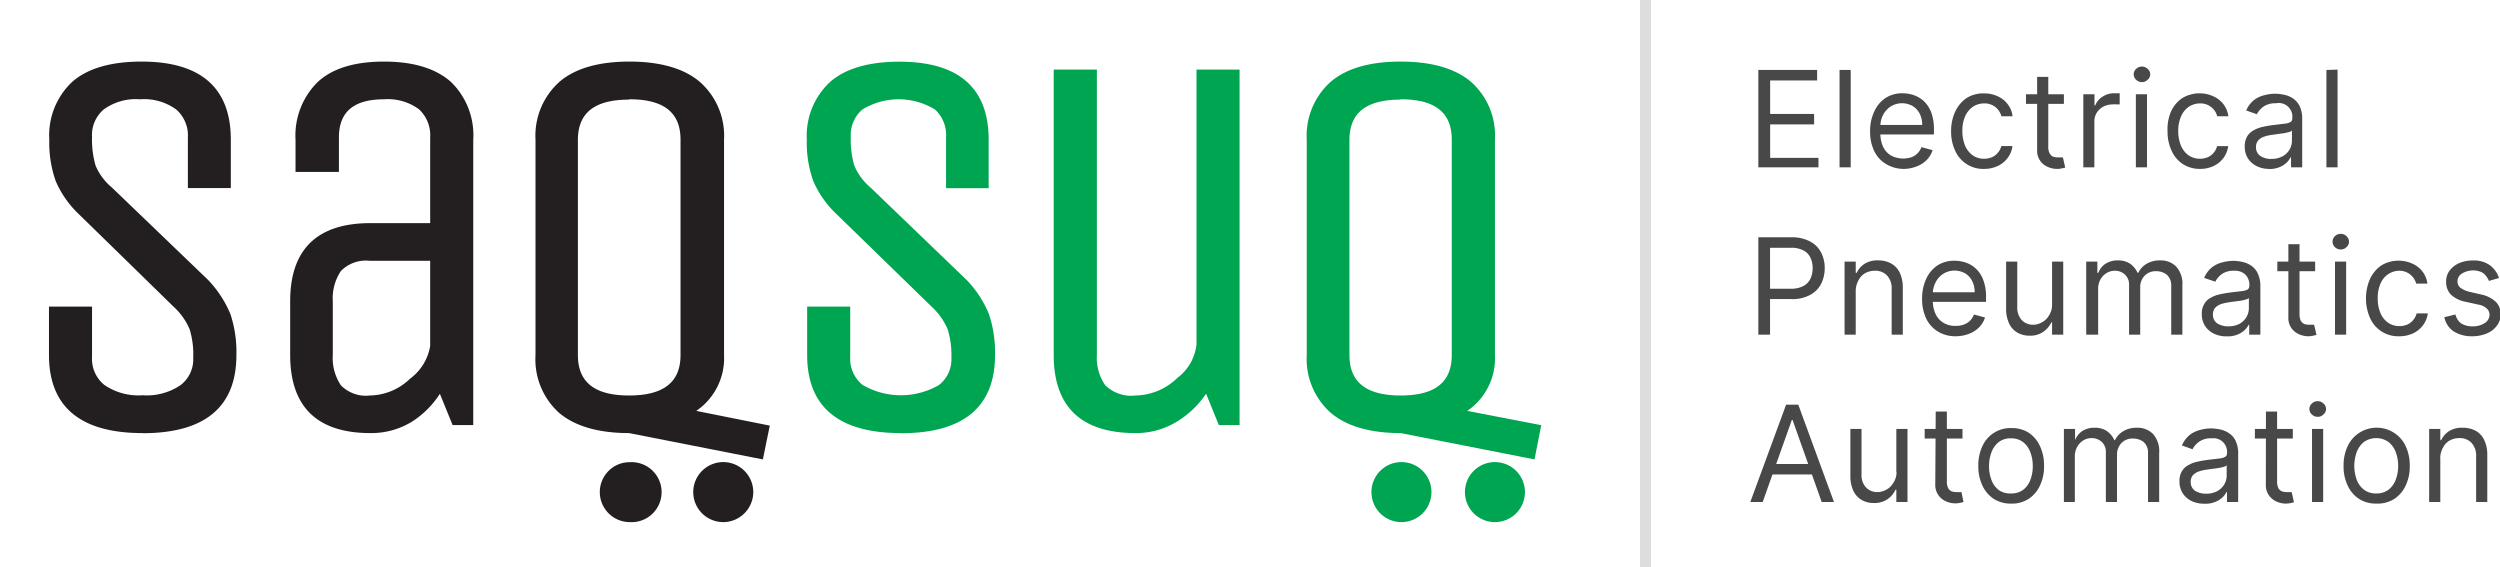 <svg id="Layer_1" data-name="Layer 1" xmlns="http://www.w3.org/2000/svg" xmlns:xlink="http://www.w3.org/1999/xlink" viewBox="0 0 224.09 50.86"><defs><style>.cls-1,.cls-3{fill:none;}.cls-2{fill:#484848;}.cls-3{stroke:#ddd;}.cls-4{clip-path:url(#clip-path);}.cls-5{fill:#231f20;}.cls-6{fill:#00a551;}</style><clipPath id="clip-path" transform="translate(0 0)"><rect class="cls-1" x="-10.83" y="-8.05" width="164.19" height="68.41"/></clipPath></defs><title>saq-suq-logo</title><rect class="cls-1" y="1" width="160.98" height="49.52"/><path class="cls-2" d="M157.61,15V6.27h5.27v.94h-4.21v3h3.94v.94h-3.94v3H163V15Zm8.28-8.73V15h-1V6.27Zm4.83,8.87a3.07,3.07,0,0,1-1.63-.42A2.68,2.68,0,0,1,168,13.54a3.9,3.9,0,0,1-.37-1.76A4,4,0,0,1,168,10a2.85,2.85,0,0,1,1-1.21,2.76,2.76,0,0,1,1.55-.43,3.2,3.2,0,0,1,1,.17,2.61,2.61,0,0,1,.91.55,2.71,2.71,0,0,1,.65,1,4.33,4.33,0,0,1,.24,1.54v.43h-5.05V11.2h4a2.25,2.25,0,0,0-.22-1,1.75,1.75,0,0,0-.63-.69,1.92,1.92,0,0,0-2,.05,2,2,0,0,0-.67.77,2.17,2.17,0,0,0-.23,1v.58a2.8,2.8,0,0,0,.25,1.26,1.82,1.82,0,0,0,.72.78,2.36,2.36,0,0,0,1.79.15,1.42,1.42,0,0,0,.55-.34,1.52,1.52,0,0,0,.37-.57l1,.27a2.15,2.15,0,0,1-.52.87,2.5,2.5,0,0,1-.89.58A3.29,3.29,0,0,1,170.72,15.14Zm7.14,0a2.74,2.74,0,0,1-2.61-1.64,4,4,0,0,1-.36-1.74,4.1,4.1,0,0,1,.37-1.76,3,3,0,0,1,1-1.2,2.78,2.78,0,0,1,1.55-.43,2.83,2.83,0,0,1,1.25.26,2.26,2.26,0,0,1,.9.71,2.16,2.16,0,0,1,.44,1.08h-1a1.62,1.62,0,0,0-.51-.8,1.57,1.57,0,0,0-1.06-.35,1.79,1.79,0,0,0-1,.31,2.06,2.06,0,0,0-.69.86,3.16,3.16,0,0,0-.24,1.29,3.38,3.38,0,0,0,.24,1.32,2.06,2.06,0,0,0,.68.87,1.75,1.75,0,0,0,1,.31,1.8,1.8,0,0,0,.71-.13,1.41,1.41,0,0,0,.54-.4,1.43,1.43,0,0,0,.32-.61h1a2.2,2.2,0,0,1-.42,1.05,2.35,2.35,0,0,1-.88.73A2.83,2.83,0,0,1,177.86,15.14ZM185,8.45v.86H181.6V8.45Zm-2.4-1.56h1v6.24a1.18,1.18,0,0,0,.13.63.64.64,0,0,0,.32.29,1.42,1.42,0,0,0,.42.06h.28l.16,0,.21.91a2.06,2.06,0,0,1-.29.07,1.89,1.89,0,0,1-.46.05,2.1,2.1,0,0,1-.84-.19,1.55,1.55,0,0,1-.93-1.5ZM186.74,15V8.45h1v1h.07a1.58,1.58,0,0,1,.65-.78,1.86,1.86,0,0,1,1.06-.31H190v1l-.24,0a2.25,2.25,0,0,0-.38,0,1.81,1.81,0,0,0-.85.2,1.64,1.64,0,0,0-.59.55,1.48,1.48,0,0,0-.21.79V15Zm4.71,0V8.45h1V15ZM192,7.36a.69.69,0,0,1-.51-.2.65.65,0,0,1,0-1,.74.74,0,0,1,1,0,.63.63,0,0,1,0,1A.68.68,0,0,1,192,7.36Zm5.24,7.78a2.83,2.83,0,0,1-1.59-.44,2.79,2.79,0,0,1-1-1.2,4,4,0,0,1-.36-1.74A4,4,0,0,1,194.6,10a2.88,2.88,0,0,1,1-1.2,3,3,0,0,1,2.79-.17,2.37,2.37,0,0,1,.91.71,2.26,2.26,0,0,1,.44,1.08h-1a1.49,1.49,0,0,0-.51-.8,1.53,1.53,0,0,0-1.05-.35,1.82,1.82,0,0,0-1,.31,2,2,0,0,0-.68.86,3.16,3.16,0,0,0-.25,1.29,3.38,3.38,0,0,0,.24,1.32,2.06,2.06,0,0,0,.68.87,1.78,1.78,0,0,0,1,.31,1.83,1.83,0,0,0,.71-.13,1.48,1.48,0,0,0,.85-1h1a2.42,2.42,0,0,1-.42,1.05,2.38,2.38,0,0,1-.89.73A2.78,2.78,0,0,1,197.2,15.14Zm6.2,0a2.55,2.55,0,0,1-1.12-.23,2,2,0,0,1-.81-.69,1.91,1.91,0,0,1-.3-1.09,1.75,1.75,0,0,1,.22-.91,1.51,1.51,0,0,1,.6-.55,2.71,2.71,0,0,1,.81-.3c.3-.07.61-.12.91-.16l1-.12a1.38,1.38,0,0,0,.54-.14.35.35,0,0,0,.18-.34v0A1.22,1.22,0,0,0,204,9.26a1.81,1.81,0,0,0-1.13.31,2.08,2.08,0,0,0-.58.67l-.95-.34A2.44,2.44,0,0,1,202,9a2.5,2.5,0,0,1,.94-.46,3.89,3.89,0,0,1,1-.14,4.06,4.06,0,0,1,.73.08,2.3,2.3,0,0,1,.8.3,1.79,1.79,0,0,1,.64.69,2.62,2.62,0,0,1,.25,1.25V15h-1v-.89h-.05a1.64,1.64,0,0,1-.34.46,1.91,1.91,0,0,1-.64.41A2.31,2.31,0,0,1,203.4,15.15Zm.16-.9a2,2,0,0,0,1-.23,1.61,1.61,0,0,0,.63-.61,1.58,1.58,0,0,0,.21-.78v-.92a.59.59,0,0,1-.28.14,4.24,4.24,0,0,1-.5.11l-.54.07-.42.06a3.91,3.91,0,0,0-.73.16,1.32,1.32,0,0,0-.55.34.89.89,0,0,0-.2.6.91.91,0,0,0,.39.8A1.78,1.78,0,0,0,203.56,14.25Zm5.93-8V15h-1V6.27ZM157.61,30V21.27h2.95a3.43,3.43,0,0,1,1.68.37,2.33,2.33,0,0,1,1,1,3,3,0,0,1,.32,1.39,3.11,3.11,0,0,1-.32,1.41,2.31,2.31,0,0,1-1,1,3.3,3.3,0,0,1-1.67.37h-2.12v-.93h2.08a2.28,2.28,0,0,0,1.13-.25,1.44,1.44,0,0,0,.62-.65,2.24,2.24,0,0,0,.2-.95,2.15,2.15,0,0,0-.2-.93,1.39,1.39,0,0,0-.62-.65,2.35,2.35,0,0,0-1.14-.24h-1.86V30Zm8.73-3.94V30h-1V23.45h1v1h.09a1.87,1.87,0,0,1,.7-.8,2.11,2.11,0,0,1,1.21-.31,2.39,2.39,0,0,1,1.16.27,1.88,1.88,0,0,1,.78.82,3.08,3.08,0,0,1,.28,1.38V30h-1V25.91a1.67,1.67,0,0,0-.4-1.2,1.42,1.42,0,0,0-1.1-.44,1.74,1.74,0,0,0-.86.21,1.45,1.45,0,0,0-.59.61A2,2,0,0,0,166.34,26.06Zm9,4.08a3,3,0,0,1-1.63-.42,2.76,2.76,0,0,1-1.06-1.18,4,4,0,0,1-.36-1.76,4.11,4.11,0,0,1,.36-1.77,2.92,2.92,0,0,1,1-1.21,2.79,2.79,0,0,1,1.56-.43,3.14,3.14,0,0,1,1,.17,2.44,2.44,0,0,1,.91.55,2.6,2.6,0,0,1,.65,1,4.11,4.11,0,0,1,.25,1.54v.43H173V26.2h4a2.12,2.12,0,0,0-.22-1,1.65,1.65,0,0,0-.62-.69,1.92,1.92,0,0,0-2,.05,1.92,1.92,0,0,0-.67.77,2.18,2.18,0,0,0-.24,1v.58a2.8,2.8,0,0,0,.26,1.26,1.82,1.82,0,0,0,.72.78,2,2,0,0,0,1.07.26,2,2,0,0,0,.71-.11,1.45,1.45,0,0,0,.92-.91l1,.27a2.27,2.27,0,0,1-.52.87,2.5,2.5,0,0,1-.89.58A3.29,3.29,0,0,1,175.34,30.14Zm8.6-2.82V23.45h1V30h-1V28.89h-.06a2.25,2.25,0,0,1-.72.85,2.06,2.06,0,0,1-1.23.35,2.18,2.18,0,0,1-1.09-.27,1.87,1.87,0,0,1-.75-.82,3.16,3.16,0,0,1-.27-1.39V23.45h1v4.1a1.65,1.65,0,0,0,.4,1.14,1.39,1.39,0,0,0,1,.42,1.67,1.67,0,0,0,.76-.19,1.59,1.59,0,0,0,.65-.59A1.75,1.75,0,0,0,183.94,27.32ZM187,30V23.45h1v1h.09a1.62,1.62,0,0,1,.66-.82,2,2,0,0,1,1.09-.29,1.93,1.93,0,0,1,1.08.29,2,2,0,0,1,.68.82h.07a1.89,1.89,0,0,1,.75-.81,2.34,2.34,0,0,1,1.21-.3,1.94,1.94,0,0,1,1.43.55,2.29,2.29,0,0,1,.56,1.7V30h-1V25.62a1.27,1.27,0,0,0-.4-1,1.51,1.51,0,0,0-.93-.31,1.36,1.36,0,0,0-1.07.42,1.48,1.48,0,0,0-.38,1V30h-1V25.52a1.19,1.19,0,0,0-.36-.9,1.29,1.29,0,0,0-.93-.35,1.35,1.35,0,0,0-.73.21,1.54,1.54,0,0,0-.55.58,1.7,1.7,0,0,0-.2.85V30Zm12.6.15a2.6,2.6,0,0,1-1.13-.23,2,2,0,0,1-.81-.69,1.91,1.91,0,0,1-.3-1.09,1.66,1.66,0,0,1,.23-.91,1.42,1.42,0,0,1,.59-.55,2.71,2.71,0,0,1,.81-.3c.31-.07.61-.12.91-.16l1-.12a1.49,1.49,0,0,0,.55-.14.36.36,0,0,0,.17-.34v0a1.29,1.29,0,0,0-.35-1,1.34,1.34,0,0,0-1-.35,1.81,1.81,0,0,0-1.13.31,1.93,1.93,0,0,0-.57.67l-1-.34a2.44,2.44,0,0,1,.68-.93,2.5,2.5,0,0,1,.94-.46,4,4,0,0,1,1-.14,4.05,4.05,0,0,1,.72.08,2.23,2.23,0,0,1,.8.3,1.72,1.72,0,0,1,.64.69,2.61,2.61,0,0,1,.26,1.25V30h-1v-.89h-.05a1.64,1.64,0,0,1-.34.46,1.91,1.91,0,0,1-.64.41A2.29,2.29,0,0,1,199.63,30.15Zm.15-.9a2.09,2.09,0,0,0,1-.23,1.65,1.65,0,0,0,.62-.61,1.58,1.58,0,0,0,.21-.78v-.92a.59.59,0,0,1-.28.14,4.53,4.53,0,0,1-.49.11l-.55.07-.42.06a4.1,4.1,0,0,0-.73.16,1.32,1.32,0,0,0-.55.34.89.89,0,0,0-.2.6.91.91,0,0,0,.39.8A1.78,1.78,0,0,0,199.78,29.25Zm7.77-5.8v.86h-3.39v-.86Zm-2.4-1.56h1v6.24a1.3,1.3,0,0,0,.12.63.7.7,0,0,0,.33.29,1.42,1.42,0,0,0,.42.06h.27l.17,0,.21.91-.29.07a2,2,0,0,1-.46.05,2.06,2.06,0,0,1-.84-.19,1.64,1.64,0,0,1-.67-.56,1.56,1.56,0,0,1-.26-.94ZM209.3,30V23.45h1V30Zm.51-7.64a.72.72,0,0,1-.51-.2.68.68,0,0,1,0-1,.76.76,0,0,1,.51-.2.73.73,0,0,1,.51.2.65.65,0,0,1,0,1A.69.69,0,0,1,209.81,22.36Zm5.24,7.78a2.74,2.74,0,0,1-2.61-1.64,4.38,4.38,0,0,1,0-3.5,3,3,0,0,1,1-1.2,3,3,0,0,1,2.79-.17,2.3,2.3,0,0,1,.91.71,2.16,2.16,0,0,1,.44,1.08h-1a1.57,1.57,0,0,0-.52-.8,1.53,1.53,0,0,0-1-.35,1.79,1.79,0,0,0-1,.31,1.92,1.92,0,0,0-.69.86,3.16,3.16,0,0,0-.24,1.29,3.38,3.38,0,0,0,.24,1.32,2,2,0,0,0,.68.87,1.73,1.73,0,0,0,1,.31,1.8,1.8,0,0,0,.71-.13,1.41,1.41,0,0,0,.54-.4,1.55,1.55,0,0,0,.32-.61h1a2.31,2.31,0,0,1-.42,1.05,2.43,2.43,0,0,1-.88.73A2.86,2.86,0,0,1,215.05,30.14ZM224,24.92l-.9.26a1.82,1.82,0,0,0-.26-.44,1.06,1.06,0,0,0-.44-.36,1.92,1.92,0,0,0-1.72.14.8.8,0,0,0-.4.69.71.71,0,0,0,.27.59,2.32,2.32,0,0,0,.86.37l1,.23a2.74,2.74,0,0,1,1.31.66,1.55,1.55,0,0,1,.43,1.12,1.62,1.62,0,0,1-.33,1,2.1,2.1,0,0,1-.89.7,3.27,3.27,0,0,1-1.34.26,3,3,0,0,1-1.66-.44,2,2,0,0,1-.83-1.27l1-.24a1.34,1.34,0,0,0,.51.8,1.79,1.79,0,0,0,1,.26,1.88,1.88,0,0,0,1.12-.3.87.87,0,0,0,.42-.72.75.75,0,0,0-.24-.57,1.43,1.43,0,0,0-.73-.35L221,27.05a2.64,2.64,0,0,1-1.33-.66,1.64,1.64,0,0,1-.41-1.13,1.61,1.61,0,0,1,.31-1,2.12,2.12,0,0,1,.85-.67,3.08,3.08,0,0,1,1.24-.24,2.42,2.42,0,0,1,1.53.43A2.28,2.28,0,0,1,224,24.92ZM158,45h-1.11l3.21-8.73h1.09l3.2,8.73h-1.1l-2.61-7.35h-.07Zm.41-3.41h4.47v.94h-4.47Zm11.57.73V38.45h1V45h-1V43.89h-.07a2.14,2.14,0,0,1-.71.85,2.1,2.1,0,0,1-1.23.35,2.18,2.18,0,0,1-1.09-.27,1.87,1.87,0,0,1-.75-.82,3.16,3.16,0,0,1-.27-1.39V38.45h1v4.1a1.6,1.6,0,0,0,.4,1.14,1.38,1.38,0,0,0,1,.42,1.71,1.71,0,0,0,.77-.19,1.59,1.59,0,0,0,.65-.59A1.75,1.75,0,0,0,170,42.32Zm5.93-3.87v.86h-3.39v-.86Zm-2.4-1.56h1v6.24a1.3,1.3,0,0,0,.12.63.68.68,0,0,0,.32.29,1.54,1.54,0,0,0,.43.06h.27l.17,0L176,45l-.29.07a2,2,0,0,1-.46.05,2.06,2.06,0,0,1-.84-.19,1.64,1.64,0,0,1-.67-.56,1.56,1.56,0,0,1-.27-.94Zm6.75,8.25a2.81,2.81,0,0,1-1.56-.43,2.85,2.85,0,0,1-1-1.18,3.91,3.91,0,0,1-.37-1.77,4,4,0,0,1,.37-1.78,2.75,2.75,0,0,1,2.6-1.61,2.83,2.83,0,0,1,1.55.42,2.88,2.88,0,0,1,1,1.19,4,4,0,0,1,.37,1.78,3.91,3.91,0,0,1-.37,1.77,2.85,2.85,0,0,1-1,1.18A2.76,2.76,0,0,1,180.23,45.14Zm0-.91a1.75,1.75,0,0,0,1.11-.34A2,2,0,0,0,182,43a3.43,3.43,0,0,0,.21-1.22,3.47,3.47,0,0,0-.21-1.22,2.1,2.1,0,0,0-.64-.92,1.75,1.75,0,0,0-1.11-.35,1.73,1.73,0,0,0-1.11.35,2.1,2.1,0,0,0-.64.92,3.47,3.47,0,0,0-.21,1.22,3.43,3.43,0,0,0,.21,1.22,2,2,0,0,0,.64.91A1.73,1.73,0,0,0,180.23,44.23ZM185,45V38.45h1v1H186a1.73,1.73,0,0,1,.66-.82,2,2,0,0,1,1.1-.29,1.93,1.93,0,0,1,1.08.29,2,2,0,0,1,.68.82h.06a1.91,1.91,0,0,1,.76-.81,2.3,2.3,0,0,1,1.2-.3,1.94,1.94,0,0,1,1.44.55,2.29,2.29,0,0,1,.56,1.7V45h-1V40.62a1.27,1.27,0,0,0-.39-1,1.54,1.54,0,0,0-.94-.31,1.38,1.38,0,0,0-1.07.42,1.52,1.52,0,0,0-.38,1.05V45h-1V40.52a1.19,1.19,0,0,0-.36-.9,1.29,1.29,0,0,0-.93-.35,1.41,1.41,0,0,0-.74.21,1.59,1.59,0,0,0-.54.58,1.7,1.7,0,0,0-.21.85V45Zm12.59.15a2.63,2.63,0,0,1-1.13-.23,2,2,0,0,1-.8-.69,1.91,1.91,0,0,1-.3-1.09,1.66,1.66,0,0,1,.22-.91,1.51,1.51,0,0,1,.6-.55,2.61,2.61,0,0,1,.81-.3c.3-.07.61-.12.91-.16l1-.12a1.38,1.38,0,0,0,.54-.14.35.35,0,0,0,.18-.34v0a1.22,1.22,0,0,0-1.38-1.33,1.81,1.81,0,0,0-1.13.31,1.86,1.86,0,0,0-.58.67l-.95-.34a2.44,2.44,0,0,1,.68-.93,2.5,2.5,0,0,1,.94-.46,3.89,3.89,0,0,1,1-.14,4.15,4.15,0,0,1,.73.08,2.19,2.19,0,0,1,.79.3,1.74,1.74,0,0,1,.65.69,2.62,2.62,0,0,1,.25,1.25V45h-1v-.89h-.05a1.87,1.87,0,0,1-.34.46,2,2,0,0,1-.64.41A2.34,2.34,0,0,1,197.56,45.15Zm.16-.9a2,2,0,0,0,1-.23,1.61,1.61,0,0,0,.63-.61,1.58,1.58,0,0,0,.21-.78v-.92a.65.65,0,0,1-.28.14,4.75,4.75,0,0,1-.5.11l-.54.07-.42.06a3.91,3.91,0,0,0-.73.16,1.32,1.32,0,0,0-.55.34.84.84,0,0,0-.2.6.93.93,0,0,0,.38.8A1.83,1.83,0,0,0,197.72,44.25Zm7.77-5.8v.86h-3.4v-.86Zm-2.41-1.56h1v6.24a1.3,1.3,0,0,0,.12.63.66.66,0,0,0,.33.29,1.42,1.42,0,0,0,.42.06h.27l.17,0,.2.91a1.87,1.87,0,0,1-.28.07,2,2,0,0,1-.47.05,2,2,0,0,1-.83-.19,1.64,1.64,0,0,1-.67-.56,1.56,1.56,0,0,1-.27-.94ZM207.24,45V38.45h1V45Zm.51-7.64a.69.69,0,0,1-.51-.2.65.65,0,0,1,0-1,.73.73,0,0,1,.51-.2.7.7,0,0,1,.5.2.63.63,0,0,1,0,1A.66.66,0,0,1,207.75,37.36ZM213,45.14a2.79,2.79,0,0,1-1.56-.43,2.85,2.85,0,0,1-1-1.18,3.91,3.91,0,0,1-.37-1.77,4,4,0,0,1,.37-1.78,2.87,2.87,0,0,1,5.19,0,4,4,0,0,1,.37,1.78,3.91,3.91,0,0,1-.37,1.77,2.85,2.85,0,0,1-1,1.18A2.78,2.78,0,0,1,213,45.14Zm0-.91a1.72,1.72,0,0,0,1.1-.34,2,2,0,0,0,.65-.91,3.43,3.43,0,0,0,.21-1.22,3.47,3.47,0,0,0-.21-1.22,2.12,2.12,0,0,0-.65-.92,1.92,1.92,0,0,0-2.21,0,2.12,2.12,0,0,0-.65.92,3.72,3.72,0,0,0-.21,1.22,3.67,3.67,0,0,0,.21,1.22,2,2,0,0,0,.65.91A1.73,1.73,0,0,0,213,44.23Zm5.74-3.17V45h-1V38.45h1v1h.08a1.93,1.93,0,0,1,.7-.8,2.13,2.13,0,0,1,1.21-.31,2.43,2.43,0,0,1,1.17.27,1.81,1.81,0,0,1,.77.82,3,3,0,0,1,.28,1.38V45h-1V40.91a1.67,1.67,0,0,0-.4-1.2,1.41,1.41,0,0,0-1.1-.44,1.74,1.74,0,0,0-.86.21,1.45,1.45,0,0,0-.59.61A2,2,0,0,0,218.73,41.06Z" transform="translate(0 0)"/><line class="cls-3" x1="147.5" x2="147.5" y2="50.86"/><g class="cls-4"><path class="cls-5" d="M58.9,44.11a2.45,2.45,0,1,1-2.45-2.44,2.45,2.45,0,0,1,2.45,2.44" transform="translate(0 0)"/><path class="cls-5" d="M56.45,46.8a2.69,2.69,0,0,1-1.9-4.59,2.65,2.65,0,0,1,1.9-.78,2.69,2.69,0,1,1,0,5.37m0-4.89a2.2,2.2,0,1,0,2.2,2.2,2.22,2.22,0,0,0-2.2-2.2" transform="translate(0 0)"/><path class="cls-5" d="M67.28,44.11a2.45,2.45,0,1,1-2.44-2.44,2.44,2.44,0,0,1,2.44,2.44" transform="translate(0 0)"/><path class="cls-5" d="M64.84,46.8a2.69,2.69,0,1,1,2.68-2.69,2.7,2.7,0,0,1-2.68,2.69m0-4.89a2.2,2.2,0,1,0,2.2,2.2,2.21,2.21,0,0,0-2.2-2.2" transform="translate(0 0)"/><path class="cls-5" d="M20.94,31.83q0,6.75-8.16,6.75T4.63,31.83V27.72H8V32a3.26,3.26,0,0,0,1.2,2.7,5.61,5.61,0,0,0,3.57,1,5.62,5.62,0,0,0,3.58-1,3.19,3.19,0,0,0,1.2-2.63,7.94,7.94,0,0,0-.36-2.65,6,6,0,0,0-1.47-2.1L7.23,19a8.79,8.79,0,0,1-2.05-2.92,10,10,0,0,1-.55-3.59,6.29,6.29,0,0,1,2-5q2-1.75,6.06-1.76,7.77,0,7.77,6.76v4.1H17.08v-4.3A3.39,3.39,0,0,0,16,9.62a5.19,5.19,0,0,0-3.41-1,5.16,5.16,0,0,0-3.4,1A3.3,3.3,0,0,0,8,12.28a8.48,8.48,0,0,0,.33,2.65,5.34,5.34,0,0,0,1.5,2l8.64,8.3a9.47,9.47,0,0,1,1.93,3,10.52,10.52,0,0,1,.53,3.6" transform="translate(0 0)"/><path class="cls-5" d="M12.78,38.82c-5.57,0-8.39-2.35-8.39-7V27.48H8.25V32a3,3,0,0,0,1.11,2.51,5.41,5.41,0,0,0,3.42.92,5.37,5.37,0,0,0,3.42-.92,2.91,2.91,0,0,0,1.12-2.44A7.71,7.71,0,0,0,17,29.52a5.75,5.75,0,0,0-1.41-2l-8.5-8.3a9,9,0,0,1-2.1-3,10.23,10.23,0,0,1-.57-3.68A6.57,6.57,0,0,1,6.47,7.34c1.37-1.21,3.47-1.82,6.22-1.82,5.31,0,8,2.35,8,7v4.34H16.84V12.32a3.08,3.08,0,0,0-1.05-2.51,4.91,4.91,0,0,0-3.25-.91,4.88,4.88,0,0,0-3.24.91,3,3,0,0,0-1.05,2.47,8.26,8.26,0,0,0,.32,2.57A5.09,5.09,0,0,0,10,16.78l8.65,8.31a10,10,0,0,1,2,3.05,10.85,10.85,0,0,1,.54,3.69c0,4.64-2.82,7-8.4,7M4.87,28v3.87c0,4.38,2.59,6.51,7.91,6.51s7.92-2.13,7.92-6.51a10.1,10.1,0,0,0-.52-3.52,9.26,9.26,0,0,0-1.88-2.89L9.67,17.13A5.46,5.46,0,0,1,8.12,15a8.3,8.3,0,0,1-.36-2.73A3.54,3.54,0,0,1,9,9.44a5.4,5.4,0,0,1,3.56-1,5.38,5.38,0,0,1,3.56,1,3.6,3.6,0,0,1,1.22,2.88v4.06h2.9V12.52C20.22,8.13,17.75,6,12.69,6c-2.63,0-4.62.57-5.9,1.7a6.08,6.08,0,0,0-1.92,4.82A9.77,9.77,0,0,0,5.41,16a8.47,8.47,0,0,0,2,2.83l8.5,8.3a6.4,6.4,0,0,1,1.53,2.19,8.27,8.27,0,0,1,.37,2.74,3.43,3.43,0,0,1-1.29,2.82,5.88,5.88,0,0,1-3.73,1,5.85,5.85,0,0,1-3.72-1A3.51,3.51,0,0,1,7.76,32V28Z" transform="translate(0 0)"/><path class="cls-5" d="M42.18,37.86H40.73l-1.25-3.09a8.06,8.06,0,0,1-2.66,2.78,6.63,6.63,0,0,1-3.62,1q-6.95,0-7-6.75V27q0-6.76,7-6.76h5.6V12.32a3.41,3.41,0,0,0-1.11-2.7,4.88,4.88,0,0,0-3.28-1q-4.3,0-4.3,3.66v2.85H26.73V12.52a6.48,6.48,0,0,1,1.91-5q1.91-1.75,5.77-1.76t5.81,1.76a6.37,6.37,0,0,1,2,5ZM38.8,23.14H33.2a3.32,3.32,0,0,0-2.8,1A4.66,4.66,0,0,0,29.63,27v4.83a4.61,4.61,0,0,0,.77,2.84,3.33,3.33,0,0,0,2.8,1A5.57,5.57,0,0,0,37,34.12,4.78,4.78,0,0,0,38.8,31Z" transform="translate(0 0)"/><path class="cls-5" d="M33.2,38.82c-4.77,0-7.19-2.35-7.19-7V27c0-4.65,2.42-7,7.19-7h5.36V12.32a3.16,3.16,0,0,0-1-2.52,4.67,4.67,0,0,0-3.12-.9c-2.73,0-4.06,1.12-4.06,3.42v3.09H26.49V12.52a6.73,6.73,0,0,1,2-5.18c1.31-1.21,3.3-1.82,5.93-1.82s4.63.61,6,1.82a6.65,6.65,0,0,1,2,5.18V38.1H40.57l-1.14-2.8A8.27,8.27,0,0,1,37,37.75a6.94,6.94,0,0,1-3.75,1.07m0-18.34c-4.51,0-6.71,2.13-6.71,6.52v4.83c0,4.38,2.2,6.51,6.71,6.51a6.37,6.37,0,0,0,3.49-1,7.83,7.83,0,0,0,2.58-2.69l.25-.43,1.37,3.4h1V12.52A6.16,6.16,0,0,0,40.06,7.7C38.81,6.57,36.91,6,34.41,6S30,6.57,28.8,7.7A6.27,6.27,0,0,0,27,12.52v2.41h2.9V12.32c0-2.59,1.53-3.91,4.54-3.91a5.12,5.12,0,0,1,3.44,1A3.64,3.64,0,0,1,39,12.32v8.16Zm0,15.45a3.55,3.55,0,0,1-3-1.11,4.83,4.83,0,0,1-.82-3V27a4.86,4.86,0,0,1,.82-3,3.58,3.58,0,0,1,3-1.1H39V31a5,5,0,0,1-1.91,3.3,5.79,5.79,0,0,1-3.93,1.63m0-12.55a3.13,3.13,0,0,0-2.61.92,4.4,4.4,0,0,0-.72,2.7v4.83a4.4,4.4,0,0,0,.72,2.7,3.13,3.13,0,0,0,2.61.92,5.28,5.28,0,0,0,3.6-1.51A4.56,4.56,0,0,0,38.56,31V23.38Z" transform="translate(0 0)"/><path class="cls-5" d="M64.62,12.52V31.83A5.44,5.44,0,0,1,61.73,37l7,1.35L68.2,40.9,56.47,38.58c-2.74,0-4.8-.58-6.18-1.76a6.17,6.17,0,0,1-2.08-5V12.52a6.26,6.26,0,0,1,2-5q2.06-1.75,6.13-1.76t6.16,1.76a6.21,6.21,0,0,1,2.07,5M61.25,31.83V12.52c0-2.58-1.61-3.86-4.83-3.86s-4.83,1.28-4.83,3.86V31.83q0,3.86,4.83,3.86t4.83-3.86" transform="translate(0 0)"/><path class="cls-5" d="M68.38,41.18l-12-2.36h0c-2.72,0-4.84-.61-6.26-1.81A6.46,6.46,0,0,1,48,31.83V12.52a6.48,6.48,0,0,1,2.14-5.18c1.4-1.21,3.52-1.82,6.28-1.82s4.89.61,6.31,1.82a6.44,6.44,0,0,1,2.17,5.18V31.83a5.71,5.71,0,0,1-2.49,5L69,38.15ZM56.39,6c-2.64,0-4.65.57-6,1.7a6.07,6.07,0,0,0-2,4.82V31.83a6,6,0,0,0,2,4.81c1.34,1.13,3.36,1.7,6,1.7L68,40.62l.43-2.09L61,37.1l.58-.32a5.18,5.18,0,0,0,2.77-5V12.52a6,6,0,0,0-2-4.81C61.06,6.57,59,6,56.39,6m0,29.93c-3.36,0-5.07-1.38-5.07-4.1V12.52c0-2.72,1.71-4.11,5.07-4.11s5.07,1.39,5.07,4.11V31.83c0,2.72-1.71,4.1-5.07,4.1m0-27c-3.09,0-4.59,1.18-4.59,3.62V31.83c0,2.43,1.5,3.62,4.59,3.62S61,34.26,61,31.83V12.52c0-2.44-1.5-3.62-4.58-3.62" transform="translate(0 0)"/><path class="cls-6" d="M128.06,44.11a2.44,2.44,0,1,1-2.44-2.44,2.44,2.44,0,0,1,2.44,2.44" transform="translate(0 0)"/><path class="cls-6" d="M125.62,46.8a2.69,2.69,0,1,1,2.69-2.69,2.69,2.69,0,0,1-2.69,2.69m0-4.89a2.2,2.2,0,1,0,2.2,2.2,2.21,2.21,0,0,0-2.2-2.2" transform="translate(0 0)"/><path class="cls-6" d="M136.45,44.11A2.45,2.45,0,1,1,134,41.67a2.45,2.45,0,0,1,2.45,2.44" transform="translate(0 0)"/><path class="cls-6" d="M134,46.8a2.69,2.69,0,1,1,2.69-2.69A2.69,2.69,0,0,1,134,46.8m0-4.89a2.2,2.2,0,1,0,2.21,2.2,2.21,2.21,0,0,0-2.21-2.2" transform="translate(0 0)"/><path class="cls-6" d="M88.9,31.83q0,6.75-8.15,6.75t-8.16-6.75V27.72H76V32a3.26,3.26,0,0,0,1.2,2.7,7.07,7.07,0,0,0,7.15,0,3.19,3.19,0,0,0,1.2-2.63,7.94,7.94,0,0,0-.36-2.65,6,6,0,0,0-1.47-2.1L75.2,19a8.69,8.69,0,0,1-2.06-2.92,10,10,0,0,1-.55-3.59,6.33,6.33,0,0,1,2-5q2-1.75,6.06-1.76,7.77,0,7.77,6.76v4.1H85v-4.3a3.39,3.39,0,0,0-1.13-2.7,6.52,6.52,0,0,0-6.81,0A3.33,3.33,0,0,0,76,12.28a8.15,8.15,0,0,0,.34,2.65,5.2,5.2,0,0,0,1.49,2l8.64,8.3a9.29,9.29,0,0,1,1.93,3,10.28,10.28,0,0,1,.53,3.6" transform="translate(0 0)"/><path class="cls-6" d="M80.75,38.82c-5.58,0-8.4-2.35-8.4-7V27.48h3.86V32a3,3,0,0,0,1.12,2.51,6.82,6.82,0,0,0,6.84,0,2.93,2.93,0,0,0,1.11-2.44,7.75,7.75,0,0,0-.34-2.57,5.93,5.93,0,0,0-1.42-2L75,19.21a9,9,0,0,1-2.11-3,10.23,10.23,0,0,1-.57-3.68,6.57,6.57,0,0,1,2.08-5.18c1.38-1.21,3.47-1.82,6.22-1.82,5.32,0,8,2.35,8,7v4.34H84.8V12.32a3.08,3.08,0,0,0-1-2.51,6.24,6.24,0,0,0-6.49,0,3,3,0,0,0-1.05,2.47,8.26,8.26,0,0,0,.32,2.57A5.13,5.13,0,0,0,78,16.78l8.64,8.31a9.77,9.77,0,0,1,2,3.05,10.83,10.83,0,0,1,.55,3.69c0,4.64-2.83,7-8.4,7M72.83,28v3.87c0,4.38,2.59,6.51,7.92,6.51s7.91-2.13,7.91-6.51a10.32,10.32,0,0,0-.51-3.52,9.61,9.61,0,0,0-1.89-2.89l-8.63-8.29A5.46,5.46,0,0,1,76.08,15a8.34,8.34,0,0,1-.35-2.73A3.54,3.54,0,0,1,77,9.44a6.65,6.65,0,0,1,7.11,0,3.6,3.6,0,0,1,1.22,2.88v4.06h2.9V12.52C88.18,8.13,85.72,6,80.65,6,78,6,76,6.57,74.75,7.7a6.11,6.11,0,0,0-1.92,4.82A9.77,9.77,0,0,0,73.37,16a8.66,8.66,0,0,0,2,2.83l8.49,8.3a6.4,6.4,0,0,1,1.53,2.19,8.24,8.24,0,0,1,.38,2.74,3.44,3.44,0,0,1-1.3,2.82,7.31,7.31,0,0,1-7.45,0A3.51,3.51,0,0,1,75.73,32V28Z" transform="translate(0 0)"/><path class="cls-6" d="M94.7,31.83V6.48h3.37V31.83a4.49,4.49,0,0,0,.8,2.84,3.52,3.52,0,0,0,2.92,1,5.68,5.68,0,0,0,3.91-1.64,4.56,4.56,0,0,0,1.79-3.19V6.48h3.38V37.86h-1.45l-1.26-3.09a8.41,8.41,0,0,1-2.72,2.78,6.78,6.78,0,0,1-3.65,1q-7.1,0-7.09-6.75" transform="translate(0 0)"/><path class="cls-6" d="M101.79,38.82c-4.87,0-7.34-2.35-7.34-7V6.24h3.87V31.83a4.29,4.29,0,0,0,.74,2.69,3.31,3.31,0,0,0,2.73.93,5.5,5.5,0,0,0,3.75-1.58,4.34,4.34,0,0,0,1.71-3V6.24h3.86V38.1h-1.86l-1.14-2.81a8.42,8.42,0,0,1-2.55,2.46,7,7,0,0,1-3.77,1.07M94.94,6.73v25.1c0,4.38,2.24,6.51,6.85,6.51a6.52,6.52,0,0,0,3.52-1,8.15,8.15,0,0,0,2.65-2.7l.25-.4,1.37,3.38h1V6.73h-2.89V30.86a4.75,4.75,0,0,1-1.87,3.36,5.93,5.93,0,0,1-4.07,1.71,3.75,3.75,0,0,1-3.11-1.11,4.75,4.75,0,0,1-.85-3V6.73Z" transform="translate(0 0)"/><path class="cls-6" d="M133.79,12.52V31.83A5.44,5.44,0,0,1,130.9,37l7,1.35-.53,2.56-11.73-2.32c-2.74,0-4.8-.58-6.18-1.76a6.17,6.17,0,0,1-2.08-5V12.52a6.26,6.26,0,0,1,2.05-5q2.05-1.75,6.13-1.76t6.16,1.76a6.21,6.21,0,0,1,2.07,5m-3.38,19.31V12.52c0-2.58-1.61-3.86-4.82-3.86s-4.83,1.28-4.83,3.86V31.83q0,3.86,4.83,3.86t4.82-3.86" transform="translate(0 0)"/><path class="cls-6" d="M137.55,41.18l-12-2.36h0c-2.72,0-4.84-.61-6.26-1.81a6.46,6.46,0,0,1-2.16-5.18V12.52a6.48,6.48,0,0,1,2.14-5.18c1.4-1.21,3.52-1.82,6.28-1.82s4.89.61,6.31,1.82A6.43,6.43,0,0,1,134,12.52V31.83a5.7,5.7,0,0,1-2.48,5l6.63,1.28ZM125.56,6c-2.64,0-4.65.57-6,1.7a6,6,0,0,0-2,4.82V31.83a6,6,0,0,0,2,4.81c1.34,1.13,3.36,1.7,6,1.7l11.54,2.28.43-2.09L130.2,37.1l.58-.32a5.18,5.18,0,0,0,2.77-5V12.52a6,6,0,0,0-2-4.81c-1.33-1.14-3.35-1.71-6-1.71m0,29.93c-3.37,0-5.07-1.38-5.07-4.1V12.52c0-2.72,1.7-4.11,5.07-4.11s5.07,1.39,5.07,4.11V31.83c0,2.72-1.71,4.1-5.07,4.1m0-27c-3.09,0-4.59,1.18-4.59,3.62V31.83c0,2.43,1.5,3.62,4.59,3.62s4.58-1.19,4.58-3.62V12.52c0-2.44-1.5-3.62-4.58-3.62" transform="translate(0 0)"/></g></svg>